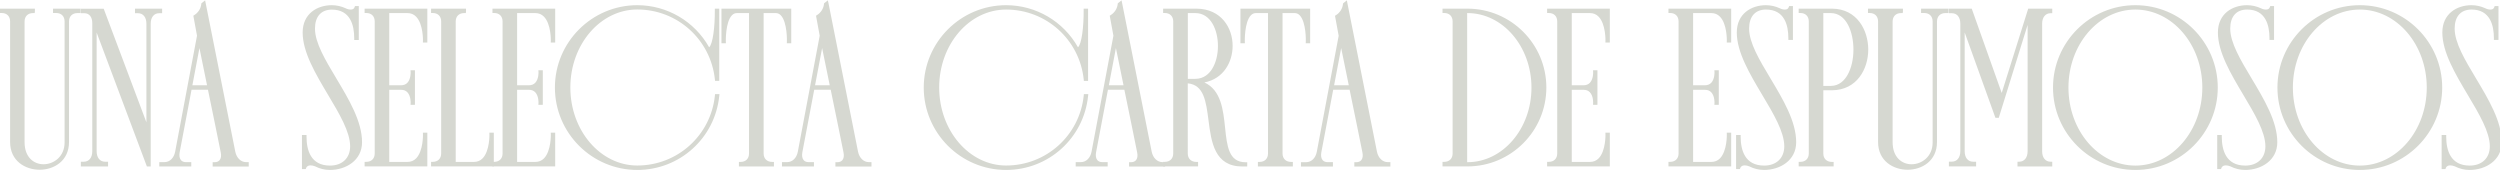 <?xml version="1.0" encoding="UTF-8"?> <svg xmlns="http://www.w3.org/2000/svg" xmlns:xlink="http://www.w3.org/1999/xlink" version="1.1" x="0px" y="0px" width="361.14px" height="24.55px" viewBox="0 0 361.14 24.55" style="enable-background:new 0 0 361.14 24.55;" xml:space="preserve"> <style type="text/css"> .st0{fill:#D6D8D1;} .st1{fill:#101820;} .st2{fill:#202944;} .st3{fill:#8A7630;} .st4{fill:#E5E0E6;} </style> <g id="Capa_20"> </g> <g id="Capa_32"> </g> <g id="Capa_14"> <g id="TEXTO-WEB-ESPUMOSOS-LIGHT"> <g> <path class="st0" d="M5.73,24.41c-1.99,0-4.14-1.21-4.14-3.87V3.1c0-0.81-0.53-1.34-1.34-1.34H0.12V1.38h4.8v0.38H4.8 c-0.84,0-1.36,0.53-1.36,1.34v17.46c0,2.28,1.43,3.31,2.85,3.31c1.54,0,3.17-1.15,3.17-3.28V3.1c0-0.81-0.52-1.34-1.34-1.34H7.78 V1.38h3.73v0.38h-0.34c-0.81,0-1.34,0.53-1.34,1.34v17.43C9.84,23.19,7.71,24.41,5.73,24.41z"></path> <path class="st0" d="M11.39,1.5v0.13h-0.21c-0.88,0-1.46,0.58-1.46,1.46v17.43c0,2.5-1.99,3.75-3.99,3.75 c-2.02,0-4.02-1.25-4.02-3.75V3.1c0-0.88-0.58-1.46-1.46-1.46V1.5H4.8v0.13H4.77c-0.88,0-1.46,0.58-1.46,1.46v17.46 c0,2.34,1.46,3.43,2.98,3.43c1.62,0,3.3-1.22,3.3-3.4V3.1c0-0.88-0.58-1.46-1.46-1.46H7.91V1.5H11.39 M11.64,1.25h-0.25H7.91 H7.66V1.5v0.13v0.25h0.25h0.21c0.74,0,1.21,0.48,1.21,1.21v17.49c0,2.05-1.57,3.15-3.05,3.15c-1.36,0-2.73-0.98-2.73-3.18V3.1 c0-0.74,0.48-1.21,1.21-1.21h0.25l0.03-0.25V1.5V1.25H4.8H0.25H0V1.5v0.13v0.25h0.25c0.74,0,1.21,0.48,1.21,1.21v17.43 c0,2.75,2.21,4,4.27,4c2.04,0,4.24-1.25,4.24-4V3.1c0-0.74,0.48-1.21,1.21-1.21h0.21h0.25V1.64V1.5V1.25L11.64,1.25z"></path> </g> <g> <path class="st0" d="M21.31,23.93L13.84,4.01v17.85c0,0.99,0.52,1.63,1.34,1.63h0.31v0.44h-3.68v-0.44h0.31 c0.81,0,1.34-0.64,1.34-1.63V3.32c0-0.92-0.51-1.53-1.26-1.53h-0.39V1.38h3.08l6.38,16.99V3.41c0-0.99-0.52-1.63-1.34-1.63h-0.31 V1.38h3.68v0.41h-0.31c-0.81,0-1.34,0.64-1.34,1.63v20.51H21.31z"></path> <path class="st0" d="M23.18,1.5v0.16h-0.19c-0.88,0-1.46,0.7-1.46,1.75V23.8H21.4L13.71,3.32v18.54c0,1.05,0.58,1.75,1.46,1.75 h0.19v0.19h-3.43v-0.19h0.19c0.88,0,1.46-0.7,1.46-1.75V3.32c0-0.99-0.56-1.66-1.38-1.66h-0.27V1.5h2.87l6.6,17.55V3.41 c0-1.05-0.58-1.75-1.46-1.75h-0.19V1.5H23.18 M23.43,1.25h-0.25h-3.43H19.5V1.5v0.16v0.25h0.25h0.19c0.74,0,1.21,0.59,1.21,1.5 v14.26L15.04,1.42l-0.06-0.16H14.8h-2.87h-0.25V1.5v0.16v0.25h0.25h0.27c0.69,0,1.13,0.55,1.13,1.41v18.54 c0,0.91-0.48,1.5-1.21,1.5h-0.19h-0.25v0.25v0.19v0.25h0.25h3.43h0.25V23.8v-0.19v-0.25h-0.25h-0.19c-0.74,0-1.21-0.59-1.21-1.5 V4.7l7.2,19.19l0.06,0.16h0.17h0.13h0.25V23.8V3.41c0-0.91,0.48-1.5,1.21-1.5h0.19h0.25V1.66V1.5V1.25L23.43,1.25z"></path> </g> <g> <path class="st0" d="M30.85,23.93v-0.38h0.12c0.4,0,0.68-0.12,0.86-0.34c0.23-0.28,0.29-0.71,0.19-1.21l-1.87-9.16h-2.58 l-1.74,9.16c-0.09,0.51-0.02,0.94,0.21,1.22c0.18,0.22,0.46,0.34,0.81,0.34h0.66v0.38h-4.37v-0.38h0.63 c0.82,0,1.48-0.64,1.66-1.6l3.17-16.8l-0.52-2.8l0.07-0.05c0.6-0.38,0.98-1,1.06-1.69l0.19-0.2l0.16-0.13l4.31,21.67 c0.2,0.96,0.88,1.6,1.69,1.6h0.26v0.38H30.85z M30.07,12.45l-1.26-6.15l-1.17,6.15H30.07z"></path> <path class="st0" d="M29.47,0.5l4.27,21.47c0.21,1.01,0.93,1.7,1.81,1.7h0.13v0.13h-4.71v-0.13h0.05c0.88,0,1.33-0.69,1.12-1.7 l-0.78-3.85l-1.11-5.41h-2.78l-1.76,9.26c-0.19,1.01,0.27,1.7,1.14,1.7h0.53v0.13h-4.12v-0.13h0.5c0.88,0,1.6-0.69,1.78-1.7 l3.17-16.8L28.2,2.4c0.61-0.39,1.04-1.03,1.12-1.79L29.47,0.5 M27.49,12.57h2.73l-1.41-6.92L27.49,12.57 M29.63,0.05l-0.32,0.26 l-0.14,0.11l-0.08,0.06l-0.01,0.1c-0.07,0.66-0.44,1.24-1.01,1.6l-0.14,0.09l0.03,0.17l0.5,2.72L25.3,21.92 c-0.17,0.9-0.78,1.5-1.54,1.5h-0.5h-0.25v0.25v0.13v0.25h0.25h4.12h0.25V23.8v-0.13v-0.25h-0.25h-0.53 c-0.31,0-0.55-0.1-0.71-0.29c-0.21-0.25-0.27-0.64-0.19-1.11l1.72-9.06h2.37l1.07,5.21l0.78,3.85c0.1,0.47,0.04,0.86-0.16,1.11 c-0.16,0.19-0.4,0.3-0.71,0.3h-0.05h-0.25v0.25v0.13v0.25h0.25h4.71h0.25V23.8v-0.13v-0.25h-0.25h-0.13 c-0.75,0-1.37-0.6-1.56-1.5L29.71,0.45L29.63,0.05L29.63,0.05z M27.79,12.32l1.02-5.38l1.1,5.38H27.79L27.79,12.32z"></path> </g> <g> <path class="st0" d="M47.67,24.43c-0.74,0-1.44-0.17-2.11-0.52c-0.23-0.09-0.48-0.15-0.69-0.15c-0.38,0-0.65,0.16-0.76,0.45 l-0.03,0.08h-0.34v-4.67h0.41v0.12c0,1.96,0.61,4.29,3.52,4.29c1.85,0,3.04-1.14,3.04-2.91c0-2.12-1.55-4.72-3.2-7.48 c-1.8-3.02-3.66-6.15-3.66-8.96c0-2.64,2.05-3.82,4.09-3.82c0.68,0,1.34,0.15,1.92,0.44c0.26,0.13,0.53,0.2,0.8,0.2 c0.35,0,0.57-0.14,0.68-0.42l0.03-0.08h0.34v4.64h-0.41V5.52c0-1.59-0.44-4.26-3.36-4.26c-1.6,0-2.56,1.08-2.56,2.88 c0,2.07,1.51,4.59,3.1,7.25c1.82,3.04,3.71,6.18,3.71,9.16C52.18,23.1,49.91,24.43,47.67,24.43z"></path> <path class="st0" d="M47.93,1c0.69,0,1.33,0.16,1.86,0.43c0.32,0.16,0.61,0.21,0.85,0.21c0.4,0,0.66-0.16,0.8-0.5h0.13v4.39 h-0.16c0-2.39-0.9-4.39-3.48-4.39c-1.78,0-2.69,1.25-2.69,3c0,4.47,6.81,10.83,6.81,16.41c0,2.55-2.37,3.75-4.39,3.75 c-0.74,0-1.44-0.19-2.05-0.5c-0.27-0.11-0.53-0.16-0.74-0.16c-0.43,0-0.74,0.19-0.88,0.53h-0.13v-4.42h0.16 c0,2.5,0.98,4.42,3.64,4.42c1.81,0,3.16-1.09,3.16-3.03c0-4.5-6.86-11.12-6.86-16.44C43.97,2.17,45.91,1,47.93,1 M47.93,0.75 c-2.1,0-4.21,1.22-4.21,3.95c0,2.84,1.87,5.98,3.68,9.02c1.64,2.74,3.18,5.34,3.18,7.42c0,1.69-1.14,2.78-2.91,2.78 c-2.8,0-3.39-2.26-3.39-4.17V19.5h-0.25h-0.16h-0.25v0.25v4.42v0.25h0.25H44h0.17l0.06-0.16c0.12-0.31,0.42-0.37,0.64-0.37 c0.19,0,0.43,0.05,0.65,0.14c0.66,0.34,1.39,0.52,2.14,0.52c2.3,0,4.64-1.37,4.64-4c0-3.02-1.89-6.17-3.72-9.23 C47,8.68,45.5,6.18,45.5,4.14c0-1.75,0.89-2.75,2.44-2.75c2.67,0,3.23,2.25,3.23,4.14v0.25h0.25h0.16h0.25V5.52V1.13V0.88h-0.25 h-0.13h-0.17l-0.06,0.16c-0.09,0.24-0.26,0.34-0.56,0.34c-0.24,0-0.49-0.06-0.74-0.19C49.31,0.91,48.63,0.75,47.93,0.75 L47.93,0.75z"></path> </g> <g> <path class="st0" d="M52.8,23.93v-0.41h0.12c0.81,0,1.34-0.53,1.34-1.34V3.1c0-0.81-0.53-1.34-1.34-1.34H52.8V1.38h8.81v4.64 h-0.39l0-0.13c0-0.02,0.06-2.44-1.02-3.56c-0.36-0.37-0.82-0.56-1.35-0.56H56.1v10.7h1.82c0.43,0,0.77-0.14,1.02-0.4 c0.56-0.59,0.5-1.63,0.5-1.65l-0.01-0.13h0.39v4.75h-0.39l0.01-0.13c0-0.01,0.06-1.06-0.5-1.65c-0.25-0.27-0.6-0.4-1.02-0.4H56.1 v10.67h2.75c0.54,0,0.99-0.19,1.36-0.56c1.08-1.12,1.02-3.51,1.02-3.54l0-0.13h0.39v4.64H52.8z"></path> <path class="st0" d="M61.48,1.5v4.39h-0.13c0,0,0.13-4.25-2.5-4.25h-2.87v10.95h1.94c1.78,0,1.65-2.18,1.65-2.18h0.13v4.5h-0.13 c0,0,0.13-2.18-1.65-2.18h-1.94v10.92h2.87c2.63,0,2.5-4.23,2.5-4.23h0.13v4.39h-8.56v-0.16c0.88,0,1.46-0.58,1.46-1.46V3.1 c0-0.88-0.58-1.46-1.46-1.46V1.5H61.48 M61.73,1.25h-0.25h-8.56h-0.25V1.5v0.13v0.25h0.25c0.74,0,1.21,0.48,1.21,1.21v19.08 c0,0.74-0.48,1.21-1.21,1.21h-0.25v0.25v0.16v0.25h0.25h8.56h0.25V23.8v-4.39v-0.25h-0.25h-0.13h-0.26l0.01,0.26 c0,0.02,0.06,2.37-0.98,3.45c-0.34,0.35-0.76,0.52-1.27,0.52h-2.62V12.97h1.69c0.4,0,0.7,0.12,0.93,0.36 c0.52,0.55,0.47,1.54,0.47,1.55l-0.02,0.26l0.26,0h0.13h0.25V14.9v-4.5v-0.25H59.7h-0.13H59.3l0.02,0.26c0,0.01,0.05,1-0.47,1.55 c-0.23,0.24-0.54,0.36-0.93,0.36h-1.69V1.89h2.62c0.51,0,0.92,0.17,1.26,0.52c1.05,1.08,0.99,3.45,0.99,3.47l-0.01,0.26h0.26 h0.13h0.25V5.89V1.5V1.25L61.73,1.25z"></path> </g> <g> <path class="st0" d="M62.4,23.93v-0.41h0.12c0.81,0,1.34-0.53,1.34-1.34V3.1c0-0.81-0.53-1.34-1.34-1.34H62.4V1.38h4.8v0.38 h-0.12c-0.84,0-1.36,0.53-1.36,1.34v20.42h2.75c0.54,0,0.99-0.19,1.36-0.56c1.08-1.12,1.02-3.51,1.02-3.54l0-0.13h0.39v4.64H62.4 z"></path> <path class="st0" d="M67.07,1.5v0.13h-0.03c-0.88,0-1.46,0.58-1.46,1.46v20.54h2.87c2.63,0,2.5-4.23,2.5-4.23h0.13v4.39h-8.56 v-0.16c0.88,0,1.46-0.58,1.46-1.46V3.1c0-0.88-0.58-1.46-1.46-1.46V1.5H67.07 M67.32,1.25h-0.25h-4.55h-0.25V1.5v0.13v0.25h0.25 c0.74,0,1.21,0.48,1.21,1.21v19.08c0,0.74-0.48,1.21-1.21,1.21h-0.25v0.25v0.16v0.25h0.25h8.56h0.25V23.8v-4.39v-0.25h-0.25 h-0.13h-0.26l0.01,0.26c0,0.02,0.06,2.37-0.98,3.45c-0.34,0.35-0.76,0.52-1.27,0.52h-2.62V3.1c0-0.74,0.48-1.21,1.21-1.21h0.25 l0.03-0.25V1.5V1.25L67.32,1.25z"></path> </g> <g> <path class="st0" d="M71.26,23.93v-0.41h0.12c0.81,0,1.34-0.53,1.34-1.34V3.1c0-0.81-0.53-1.34-1.34-1.34h-0.12V1.38h8.81v4.64 h-0.39l0-0.13c0-0.02,0.06-2.44-1.02-3.56c-0.36-0.37-0.82-0.56-1.35-0.56h-2.75v10.7h1.82c0.43,0,0.77-0.14,1.02-0.4 c0.56-0.59,0.5-1.63,0.5-1.65l-0.01-0.13h0.39v4.75H77.9l0.01-0.13c0-0.01,0.06-1.06-0.5-1.65c-0.25-0.27-0.6-0.4-1.02-0.4h-1.82 v10.67h2.75c0.54,0,0.99-0.19,1.36-0.56c1.08-1.12,1.02-3.51,1.02-3.54l0-0.13h0.39v4.64H71.26z"></path> <path class="st0" d="M79.95,1.5v4.39h-0.13c0,0,0.13-4.25-2.5-4.25h-2.87v10.95h1.94c1.78,0,1.65-2.18,1.65-2.18h0.13v4.5h-0.13 c0,0,0.13-2.18-1.65-2.18h-1.94v10.92h2.87c2.63,0,2.5-4.23,2.5-4.23h0.13v4.39h-8.56v-0.16c0.88,0,1.46-0.58,1.46-1.46V3.1 c0-0.88-0.58-1.46-1.46-1.46V1.5H79.95 M80.2,1.25h-0.25h-8.56h-0.25V1.5v0.13v0.25h0.25c0.74,0,1.21,0.48,1.21,1.21v19.08 c0,0.74-0.48,1.21-1.21,1.21h-0.25v0.25v0.16v0.25h0.25h8.56h0.25V23.8v-4.39v-0.25h-0.25h-0.13h-0.26l0.01,0.26 c0,0.02,0.06,2.37-0.98,3.45c-0.34,0.35-0.76,0.52-1.27,0.52h-2.62V12.97h1.69c0.4,0,0.7,0.12,0.93,0.36 c0.52,0.55,0.47,1.54,0.47,1.55l-0.02,0.26l0.26,0h0.13h0.25V14.9v-4.5v-0.25h-0.25h-0.13h-0.26l0.02,0.26 c0,0.01,0.05,1-0.47,1.55c-0.23,0.24-0.54,0.36-0.93,0.36h-1.69V1.89h2.62c0.51,0,0.92,0.17,1.26,0.52 c1.05,1.08,0.99,3.45,0.99,3.47l-0.01,0.26h0.26h0.13h0.25V5.89V1.5V1.25L80.2,1.25z"></path> </g> <g> <path class="st0" d="M92.06,24.43c-6.49,0-11.77-5.28-11.77-11.78c0-6.49,5.28-11.77,11.77-11.77c4.31,0,8.26,2.35,10.33,6.13 c0.76-0.33,1.01-3.51,0.99-5.51l0-0.13h0.39v10.19h-0.37l-0.01-0.11c-0.61-5.82-5.48-10.2-11.33-10.2 c-5.4,0-9.79,5.11-9.79,11.39s4.39,11.39,9.79,11.39c5.85,0,10.72-4.39,11.33-10.2l0.01-0.11h0.39l-0.01,0.14 C103.15,19.89,98.12,24.43,92.06,24.43z"></path> <path class="st0" d="M92.06,1c4.45,0,8.31,2.49,10.27,6.16c1.23-0.19,1.18-5.65,1.18-5.65h0.14v9.94h-0.13 c-0.61-5.79-5.53-10.31-11.45-10.31c-5.48,0-9.92,5.16-9.92,11.52s4.44,11.52,9.92,11.52c5.94,0,10.85-4.52,11.45-10.31h0.13 c-0.6,5.87-5.56,10.45-11.59,10.45c-6.43,0-11.65-5.22-11.65-11.65C80.41,6.22,85.62,1,92.06,1 M92.06,0.75 c-6.56,0-11.9,5.34-11.9,11.9c0,6.56,5.34,11.9,11.9,11.9c6.12,0,11.21-4.59,11.84-10.67l0.03-0.28h-0.28h-0.13h-0.23l-0.02,0.22 c-0.6,5.75-5.42,10.09-11.21,10.09c-5.33,0-9.67-5.05-9.67-11.27s4.34-11.27,9.67-11.27c5.79,0,10.6,4.34,11.21,10.09l0.02,0.22 h0.23h0.13h0.25v-0.25V1.5V1.25h-0.25h-0.14h-0.25l0,0.25c0.02,2.32-0.28,4.86-0.82,5.33C100.33,3.08,96.37,0.75,92.06,0.75 L92.06,0.75z"></path> </g> <g> <path class="st0" d="M106.87,23.93v-0.41H107c0.81,0,1.34-0.53,1.34-1.34V1.76h-1.87c-0.32,0-0.58,0.12-0.82,0.36 c-0.99,1.02-0.92,3.85-0.92,3.87l0,0.13h-0.39V1.38h9.83v4.74h-0.39l0-0.13c0-0.03,0.07-2.85-0.92-3.87 c-0.23-0.24-0.5-0.36-0.82-0.36h-1.87v20.42c0,0.81,0.52,1.34,1.34,1.34h0.12l0.03,0.12v0.28H106.87z"></path> <path class="st0" d="M114.05,1.5V6h-0.13c0,0,0.13-4.36-1.86-4.36h-2v20.54c0,0.88,0.58,1.46,1.46,1.46h0.03v0.16H107v-0.16 c0.88,0,1.46-0.59,1.46-1.46V1.64h-1.99c-1.99,0-1.86,4.36-1.86,4.36h-0.13V1.5H114.05 M114.3,1.25h-0.25h-9.58h-0.25V1.5V6v0.25 h0.25h0.13h0.26l-0.01-0.26c0-0.03-0.07-2.8,0.88-3.78c0.21-0.22,0.45-0.32,0.73-0.32h1.74v20.29c0,0.74-0.48,1.21-1.21,1.21 h-0.25v0.25v0.16v0.25H107h4.55h0.25V23.8v-0.16v-0.25h-0.25c-0.76,0-1.24-0.48-1.24-1.21V1.89h1.75c0.28,0,0.52,0.1,0.73,0.32 c0.96,0.99,0.89,3.76,0.88,3.78l-0.01,0.26h0.26h0.13h0.25V6V1.5V1.25L114.3,1.25z"></path> </g> <g> <path class="st0" d="M120.79,23.93v-0.38h0.12c0.4,0,0.68-0.12,0.86-0.34c0.23-0.28,0.29-0.71,0.19-1.21l-1.87-9.16h-2.58 l-1.74,9.16c-0.09,0.51-0.02,0.94,0.21,1.22c0.18,0.22,0.46,0.34,0.81,0.34h0.66v0.38h-4.37v-0.38h0.63 c0.82,0,1.48-0.64,1.66-1.6l3.17-16.8l-0.52-2.8l0.07-0.05c0.6-0.38,0.98-1,1.06-1.69l0.19-0.2l0.16-0.13l4.31,21.67 c0.2,0.96,0.88,1.6,1.69,1.6h0.26v0.38H120.79z M120.02,12.45l-1.26-6.15l-1.17,6.15H120.02z"></path> <path class="st0" d="M119.42,0.5l4.27,21.47c0.21,1.01,0.93,1.7,1.81,1.7h0.13v0.13h-4.71v-0.13h0.05c0.88,0,1.33-0.69,1.12-1.7 l-0.78-3.85l-1.11-5.41h-2.78l-1.76,9.26c-0.19,1.01,0.27,1.7,1.14,1.7h0.53v0.13h-4.12v-0.13h0.5c0.88,0,1.6-0.69,1.78-1.7 l3.17-16.8l-0.51-2.77c0.61-0.39,1.04-1.03,1.12-1.79L119.42,0.5 M117.44,12.57h2.73l-1.41-6.92L117.44,12.57 M119.58,0.05 l-0.32,0.26l-0.14,0.11l-0.08,0.06l-0.01,0.1c-0.07,0.66-0.44,1.24-1.01,1.6l-0.14,0.09l0.03,0.17l0.5,2.72l-3.16,16.76 c-0.17,0.9-0.78,1.5-1.54,1.5h-0.5h-0.25v0.25v0.13v0.25h0.25h4.12h0.25V23.8v-0.13v-0.25h-0.25h-0.53 c-0.31,0-0.55-0.1-0.71-0.29c-0.21-0.25-0.27-0.64-0.19-1.11l1.72-9.06H120l1.07,5.21l0.78,3.85c0.1,0.47,0.04,0.86-0.16,1.11 c-0.16,0.19-0.4,0.3-0.71,0.3h-0.05h-0.25v0.25v0.13v0.25h0.25h4.71h0.25V23.8v-0.13v-0.25h-0.25h-0.13 c-0.75,0-1.37-0.6-1.56-1.5l-4.27-21.46L119.58,0.05L119.58,0.05z M117.74,12.32l1.02-5.38l1.1,5.38H117.74L117.74,12.32z"></path> </g> <g> <path class="st0" d="M145.34,24.43c-6.49,0-11.77-5.28-11.77-11.78c0-6.49,5.28-11.77,11.77-11.77c4.31,0,8.26,2.35,10.33,6.13 c0.76-0.33,1.01-3.51,0.99-5.51l0-0.13h0.39v10.19h-0.37l-0.01-0.11c-0.61-5.82-5.48-10.2-11.33-10.2 c-5.4,0-9.79,5.11-9.79,11.39s4.39,11.39,9.79,11.39c5.85,0,10.72-4.39,11.33-10.2l0.01-0.11h0.39l-0.01,0.14 C156.43,19.89,151.4,24.43,145.34,24.43z"></path> <path class="st0" d="M145.34,1c4.45,0,8.31,2.49,10.27,6.16c1.23-0.19,1.18-5.65,1.18-5.65h0.14v9.94h-0.13 c-0.61-5.79-5.53-10.31-11.45-10.31c-5.48,0-9.92,5.16-9.92,11.52s4.44,11.52,9.92,11.52c5.94,0,10.85-4.52,11.45-10.31h0.13 c-0.6,5.87-5.56,10.45-11.59,10.45c-6.43,0-11.65-5.22-11.65-11.65C133.69,6.22,138.9,1,145.34,1 M145.34,0.75 c-6.56,0-11.9,5.34-11.9,11.9c0,6.56,5.34,11.9,11.9,11.9c6.12,0,11.21-4.59,11.84-10.67l0.03-0.28h-0.28h-0.13h-0.23l-0.02,0.22 c-0.6,5.75-5.42,10.09-11.21,10.09c-5.33,0-9.67-5.05-9.67-11.27S140,1.38,145.34,1.38c5.79,0,10.6,4.34,11.21,10.09l0.02,0.22 h0.23h0.13h0.25v-0.25V1.5V1.25h-0.25h-0.14h-0.25l0,0.25c0.02,2.32-0.28,4.86-0.82,5.33C153.61,3.08,149.65,0.75,145.34,0.75 L145.34,0.75z"></path> </g> <g> <path class="st0" d="M163.23,23.93v-0.38h0.12c0.4,0,0.68-0.12,0.86-0.34c0.23-0.28,0.29-0.71,0.19-1.21l-1.87-9.16h-2.58 l-1.74,9.16c-0.09,0.51-0.02,0.94,0.21,1.22c0.18,0.22,0.46,0.34,0.81,0.34h0.66v0.38h-4.37v-0.38h0.63 c0.82,0,1.48-0.64,1.66-1.6l3.17-16.8l-0.52-2.8l0.07-0.05c0.6-0.38,0.98-1,1.06-1.69l0.19-0.2l0.16-0.13l4.31,21.67 c0.2,0.96,0.88,1.6,1.69,1.6h0.26v0.38H163.23z M162.45,12.45l-1.26-6.15l-1.17,6.15H162.45z"></path> <path class="st0" d="M161.85,0.5l4.27,21.47c0.21,1.01,0.93,1.7,1.81,1.7h0.13v0.13h-4.71v-0.13h0.05c0.88,0,1.33-0.69,1.12-1.7 l-0.78-3.85l-1.11-5.41h-2.78l-1.76,9.26c-0.19,1.01,0.27,1.7,1.14,1.7h0.53v0.13h-4.12v-0.13h0.5c0.88,0,1.6-0.69,1.78-1.7 l3.17-16.8l-0.51-2.77c0.61-0.39,1.04-1.03,1.12-1.79L161.85,0.5 M159.87,12.57h2.73l-1.41-6.92L159.87,12.57 M162.01,0.05 l-0.32,0.26l-0.14,0.11l-0.08,0.06l-0.01,0.1c-0.07,0.66-0.44,1.24-1.01,1.6l-0.14,0.09l0.03,0.17l0.5,2.72l-3.16,16.76 c-0.17,0.9-0.78,1.5-1.54,1.5h-0.5h-0.25v0.25v0.13v0.25h0.25h4.12h0.25V23.8v-0.13v-0.25h-0.25h-0.53 c-0.31,0-0.55-0.1-0.71-0.29c-0.21-0.25-0.27-0.64-0.19-1.11l1.72-9.06h2.37l1.07,5.21l0.78,3.85c0.1,0.47,0.04,0.86-0.16,1.11 c-0.16,0.19-0.4,0.3-0.71,0.3h-0.05h-0.25v0.25v0.13v0.25h0.25h4.71h0.25V23.8v-0.13v-0.25h-0.25h-0.13 c-0.75,0-1.37-0.6-1.56-1.5l-4.27-21.46L162.01,0.05L162.01,0.05z M160.18,12.32l1.02-5.38l1.1,5.38H160.18L160.18,12.32z"></path> </g> <g> <path class="st0" d="M179.47,23.93c-3.92,0-4.37-3.47-4.76-6.53c-0.35-2.74-0.69-5.33-3.25-5.49v10.27 c0,0.81,0.52,1.34,1.34,1.34h0.12l0.03,0.12v0.28h-4.8v-0.41h0.12c0.81,0,1.34-0.53,1.34-1.34V3.1c0-0.81-0.53-1.34-1.34-1.34 h-0.12V1.38h4.7c3.5,0.03,5.09,2.75,5.09,5.26c0,2.35-1.39,4.88-4.44,5.22c2.75,0.94,3.07,3.93,3.34,6.6 c0.29,2.73,0.53,5.09,3.07,5.11l0.12,0v0.36H179.47z M172.67,11.52c1.32,0,2.11-0.82,2.54-1.5c0.55-0.89,0.86-2.08,0.86-3.37 c0-2.35-1.06-4.89-3.4-4.89h-1.2v9.75H172.67z"></path> <path class="st0" d="M172.85,1.5c6.62,0.05,6.62,10.22,0,10.27h-0.21c6.62,1.09,1.75,11.87,7.29,11.92v0.11h-0.45 c-7.23,0-2.26-11.87-8.14-12.03v10.4c0,0.88,0.58,1.46,1.46,1.46h0.03v0.16h-4.55v-0.16c0.88,0,1.46-0.58,1.46-1.46V3.1 c0-0.88-0.58-1.46-1.46-1.46V1.5H172.85 M171.34,11.64h1.33c4.71,0,4.68-10,0-10h-1.33V11.64 M172.85,1.25L172.85,1.25h-4.58 h-0.25V1.5v0.13v0.25h0.25c0.74,0,1.21,0.48,1.21,1.21v19.08c0,0.74-0.48,1.21-1.21,1.21h-0.25v0.25v0.16v0.25h0.25h4.55h0.25 V23.8v-0.16v-0.25h-0.25c-0.76,0-1.24-0.48-1.24-1.21V12.04c2.34,0.22,2.64,2.61,3,5.37c0.4,3.11,0.86,6.64,4.89,6.64h0.45h0.25 V23.8v-0.11v-0.25l-0.25,0c-2.43-0.02-2.67-2.33-2.95-5c-0.27-2.56-0.57-5.42-2.99-6.53c2.8-0.54,4.08-2.99,4.08-5.28 C178.07,4.06,176.44,1.28,172.85,1.25L172.85,1.25L172.85,1.25z M171.59,1.89h1.08c2.25,0,3.27,2.47,3.27,4.76 c0,1.26-0.3,2.43-0.84,3.3c-0.41,0.66-1.17,1.44-2.43,1.44h-1.08V1.89L171.59,1.89z"></path> </g> <g> <path class="st0" d="M181.85,23.93v-0.41h0.12c0.81,0,1.34-0.53,1.34-1.34V1.76h-1.87c-0.32,0-0.58,0.12-0.82,0.36 c-0.99,1.02-0.92,3.85-0.92,3.87l0,0.13h-0.39V1.38h9.83v4.74h-0.39l0-0.13c0-0.03,0.07-2.85-0.92-3.87 c-0.23-0.24-0.5-0.36-0.82-0.36h-1.87v20.42c0,0.81,0.52,1.34,1.34,1.34h0.12l0.03,0.12v0.28H181.85z"></path> <path class="st0" d="M189.02,1.5V6h-0.13c0,0,0.13-4.36-1.86-4.36h-2v20.54c0,0.88,0.58,1.46,1.46,1.46h0.03v0.16h-4.55v-0.16 c0.88,0,1.46-0.59,1.46-1.46V1.64h-1.99c-1.99,0-1.86,4.36-1.86,4.36h-0.13V1.5H189.02 M189.27,1.25h-0.25h-9.58h-0.25V1.5V6 v0.25h0.25h0.13h0.26l-0.01-0.26c0-0.03-0.07-2.8,0.88-3.78c0.21-0.22,0.45-0.32,0.73-0.32h1.74v20.29 c0,0.74-0.48,1.21-1.21,1.21h-0.25v0.25v0.16v0.25h0.25h4.55h0.25V23.8v-0.16v-0.25h-0.25c-0.76,0-1.24-0.48-1.24-1.21V1.89h1.75 c0.28,0,0.52,0.1,0.73,0.32c0.96,0.99,0.89,3.76,0.88,3.78l-0.01,0.26h0.26h0.13h0.25V6V1.5V1.25L189.27,1.25z"></path> </g> <g> <path class="st0" d="M195.77,23.93v-0.38h0.12c0.4,0,0.68-0.12,0.86-0.34c0.23-0.28,0.29-0.71,0.19-1.21l-1.87-9.16h-2.58 l-1.74,9.16c-0.09,0.51-0.02,0.94,0.21,1.22c0.18,0.22,0.46,0.34,0.81,0.34h0.66v0.38h-4.37v-0.38h0.63 c0.82,0,1.48-0.64,1.66-1.6l3.17-16.8l-0.52-2.8l0.07-0.05c0.6-0.38,0.98-1,1.06-1.69l0.19-0.2l0.16-0.13l4.31,21.67 c0.2,0.96,0.88,1.6,1.69,1.6h0.26v0.38H195.77z M195,12.45l-1.26-6.15l-1.17,6.15H195z"></path> <path class="st0" d="M194.39,0.5l4.27,21.47c0.21,1.01,0.93,1.7,1.81,1.7h0.13v0.13h-4.71v-0.13h0.05c0.88,0,1.33-0.69,1.12-1.7 l-0.78-3.85l-1.11-5.41h-2.78l-1.76,9.26c-0.19,1.01,0.27,1.7,1.14,1.7h0.53v0.13h-4.12v-0.13h0.5c0.88,0,1.6-0.69,1.78-1.7 l3.17-16.8l-0.51-2.77c0.61-0.39,1.04-1.03,1.12-1.79L194.39,0.5 M192.42,12.57h2.73l-1.41-6.92L192.42,12.57 M194.56,0.05 l-0.32,0.26l-0.14,0.11l-0.08,0.06L194,0.59c-0.07,0.66-0.44,1.24-1.01,1.6l-0.14,0.09l0.03,0.17l0.5,2.72l-3.16,16.76 c-0.17,0.9-0.78,1.5-1.54,1.5h-0.5h-0.25v0.25v0.13v0.25h0.25h4.12h0.25V23.8v-0.13v-0.25h-0.25h-0.53 c-0.31,0-0.55-0.1-0.71-0.29c-0.21-0.25-0.27-0.64-0.19-1.11l1.72-9.06h2.37l1.07,5.21l0.78,3.85c0.1,0.47,0.04,0.86-0.16,1.11 c-0.16,0.19-0.4,0.3-0.71,0.3h-0.05h-0.25v0.25v0.13v0.25h0.25h4.71h0.25V23.8v-0.13v-0.25h-0.25h-0.13 c-0.75,0-1.37-0.6-1.56-1.5l-4.27-21.46L194.56,0.05L194.56,0.05z M192.72,12.32l1.02-5.38l1.1,5.38H192.72L192.72,12.32z"></path> </g> <g> <path class="st0" d="M208.5,23.93v-0.41h0.12c0.81,0,1.34-0.52,1.34-1.34V3.1c0-0.81-0.53-1.34-1.34-1.34h-0.12V1.38h3.48 c6.22,0,11.27,5.06,11.27,11.27c0,6.22-5.06,11.27-11.27,11.27H208.5z M211.98,23.54c5.17,0,9.37-4.89,9.37-10.89 c0-6.01-4.2-10.89-9.37-10.89h-0.17v21.78H211.98z"></path> <path class="st0" d="M211.98,1.5c6.16,0,11.15,4.99,11.15,11.15c0,6.16-4.99,11.15-11.15,11.15h-3.35v-0.16 c0.88,0,1.46-0.58,1.46-1.46V3.1c0-0.88-0.58-1.46-1.46-1.46V1.5H211.98 M211.69,23.67h0.3c5.24,0,9.49-4.93,9.49-11.02 c0-6.08-4.25-11.02-9.49-11.02h-0.3V23.67 M211.98,1.25h-3.35h-0.25V1.5v0.13v0.25h0.25c0.74,0,1.21,0.48,1.21,1.21v19.08 c0,0.74-0.48,1.21-1.21,1.21h-0.25v0.25v0.16v0.25h0.25h3.35c6.29,0,11.4-5.11,11.4-11.4C223.38,6.37,218.27,1.25,211.98,1.25 L211.98,1.25z M211.94,1.89h0.05c5.1,0,9.24,4.83,9.24,10.77c0,5.94-4.15,10.77-9.24,10.77h-0.05V1.89L211.94,1.89z"></path> </g> <g> <path class="st0" d="M223.61,23.93v-0.41h0.12c0.81,0,1.34-0.53,1.34-1.34V3.1c0-0.81-0.53-1.34-1.34-1.34h-0.12V1.38h8.81v4.64 h-0.39l0-0.13c0-0.02,0.06-2.44-1.02-3.56c-0.36-0.37-0.82-0.56-1.35-0.56h-2.75v10.7h1.82c0.43,0,0.77-0.14,1.02-0.4 c0.56-0.59,0.5-1.63,0.5-1.65l-0.01-0.13h0.39v4.75h-0.39l0.01-0.13c0-0.01,0.06-1.06-0.5-1.65c-0.25-0.27-0.6-0.4-1.02-0.4 h-1.82v10.67h2.75c0.54,0,0.99-0.19,1.36-0.56c1.08-1.12,1.02-3.51,1.02-3.54l0-0.13h0.39v4.64H223.61z"></path> <path class="st0" d="M232.3,1.5v4.39h-0.13c0,0,0.13-4.25-2.5-4.25h-2.87v10.95h1.94c1.78,0,1.65-2.18,1.65-2.18h0.13v4.5h-0.13 c0,0,0.13-2.18-1.65-2.18h-1.94v10.92h2.87c2.63,0,2.5-4.23,2.5-4.23h0.13v4.39h-8.56v-0.16c0.88,0,1.46-0.58,1.46-1.46V3.1 c0-0.88-0.58-1.46-1.46-1.46V1.5H232.3 M232.55,1.25h-0.25h-8.56h-0.25V1.5v0.13v0.25h0.25c0.74,0,1.21,0.48,1.21,1.21v19.08 c0,0.74-0.48,1.21-1.21,1.21h-0.25v0.25v0.16v0.25h0.25h8.56h0.25V23.8v-4.39v-0.25h-0.25h-0.13h-0.26l0.01,0.26 c0,0.02,0.06,2.37-0.98,3.45c-0.34,0.35-0.76,0.52-1.27,0.52h-2.62V12.97h1.69c0.4,0,0.7,0.12,0.93,0.36 c0.52,0.55,0.47,1.54,0.47,1.55l-0.02,0.26l0.26,0h0.13h0.25V14.9v-4.5v-0.25h-0.25h-0.13h-0.26l0.02,0.26 c0,0.01,0.05,1-0.47,1.55c-0.23,0.24-0.54,0.36-0.93,0.36h-1.69V1.89h2.62c0.51,0,0.92,0.17,1.26,0.52 c1.05,1.08,0.99,3.45,0.99,3.47l-0.01,0.26h0.26h0.13h0.25V5.89V1.5V1.25L232.55,1.25z"></path> </g> <g> <path class="st0" d="M241.14,23.93v-0.41h0.12c0.81,0,1.34-0.53,1.34-1.34V3.1c0-0.81-0.53-1.34-1.34-1.34h-0.12V1.38h8.81v4.64 h-0.39l0-0.13c0-0.02,0.06-2.44-1.02-3.56c-0.36-0.37-0.82-0.56-1.35-0.56h-2.75v10.7h1.82c0.43,0,0.77-0.14,1.02-0.4 c0.56-0.59,0.5-1.63,0.5-1.65l-0.01-0.13h0.39v4.75h-0.39l0.01-0.13c0-0.01,0.06-1.06-0.5-1.65c-0.25-0.27-0.6-0.4-1.02-0.4 h-1.82v10.67h2.75c0.54,0,0.99-0.19,1.36-0.56c1.08-1.12,1.02-3.51,1.02-3.54l0-0.13h0.39v4.64H241.14z"></path> <path class="st0" d="M249.83,1.5v4.39h-0.13c0,0,0.13-4.25-2.5-4.25h-2.87v10.95h1.94c1.78,0,1.65-2.18,1.65-2.18h0.13v4.5h-0.13 c0,0,0.13-2.18-1.65-2.18h-1.94v10.92h2.87c2.63,0,2.5-4.23,2.5-4.23h0.13v4.39h-8.56v-0.16c0.88,0,1.46-0.58,1.46-1.46V3.1 c0-0.88-0.58-1.46-1.46-1.46V1.5H249.83 M250.08,1.25h-0.25h-8.56h-0.25V1.5v0.13v0.25h0.25c0.74,0,1.21,0.48,1.21,1.21v19.08 c0,0.74-0.48,1.21-1.21,1.21h-0.25v0.25v0.16v0.25h0.25h8.56h0.25V23.8v-4.39v-0.25h-0.25h-0.13h-0.26l0.01,0.26 c0,0.02,0.06,2.37-0.98,3.45c-0.34,0.35-0.76,0.52-1.27,0.52h-2.62V12.97h1.69c0.4,0,0.7,0.12,0.93,0.36 c0.52,0.55,0.47,1.54,0.47,1.55l-0.02,0.26l0.26,0h0.13h0.25V14.9v-4.5v-0.25h-0.25h-0.13h-0.26l0.02,0.26 c0,0.01,0.05,1-0.47,1.55c-0.23,0.24-0.54,0.36-0.93,0.36h-1.69V1.89h2.62c0.51,0,0.92,0.17,1.26,0.52 c1.05,1.08,0.99,3.45,0.99,3.47l-0.01,0.26h0.26h0.13h0.25V5.89V1.5V1.25L250.08,1.25z"></path> </g> <g> <path class="st0" d="M254.83,24.43c-0.74,0-1.44-0.17-2.11-0.52c-0.23-0.09-0.48-0.15-0.69-0.15c-0.38,0-0.65,0.16-0.76,0.45 l-0.03,0.08h-0.34v-4.67h0.41v0.12c0,1.96,0.61,4.29,3.52,4.29c1.85,0,3.04-1.14,3.04-2.91c0-2.12-1.55-4.72-3.2-7.48 c-1.8-3.02-3.66-6.15-3.66-8.96c0-2.64,2.05-3.82,4.09-3.82c0.68,0,1.34,0.15,1.92,0.44c0.26,0.13,0.53,0.2,0.8,0.2 c0.35,0,0.57-0.14,0.68-0.42l0.03-0.08h0.34v4.64h-0.41V5.52c0-1.59-0.44-4.26-3.36-4.26c-1.6,0-2.56,1.08-2.56,2.88 c0,2.07,1.51,4.59,3.1,7.25c1.82,3.04,3.71,6.18,3.71,9.16C259.34,23.1,257.07,24.43,254.83,24.43z"></path> <path class="st0" d="M255.1,1c0.69,0,1.33,0.16,1.86,0.43c0.32,0.16,0.61,0.21,0.85,0.21c0.4,0,0.66-0.16,0.8-0.5h0.13v4.39 h-0.16c0-2.39-0.9-4.39-3.48-4.39c-1.78,0-2.69,1.25-2.69,3c0,4.47,6.81,10.83,6.81,16.41c0,2.55-2.37,3.75-4.39,3.75 c-0.74,0-1.44-0.19-2.05-0.5c-0.27-0.11-0.53-0.16-0.74-0.16c-0.43,0-0.74,0.19-0.88,0.53h-0.13v-4.42h0.16 c0,2.5,0.98,4.42,3.64,4.42c1.81,0,3.16-1.09,3.16-3.03c0-4.5-6.86-11.12-6.86-16.44C251.13,2.17,253.08,1,255.1,1 M255.1,0.75 c-2.1,0-4.21,1.22-4.21,3.95c0,2.84,1.87,5.98,3.68,9.02c1.64,2.74,3.18,5.34,3.18,7.42c0,1.69-1.14,2.78-2.91,2.78 c-2.8,0-3.39-2.26-3.39-4.17V19.5h-0.25h-0.16h-0.25v0.25v4.42v0.25h0.25h0.13h0.17l0.06-0.16c0.12-0.31,0.42-0.37,0.64-0.37 c0.19,0,0.43,0.05,0.65,0.14c0.66,0.34,1.39,0.52,2.14,0.52c2.3,0,4.64-1.37,4.64-4c0-3.02-1.89-6.17-3.72-9.23 c-1.59-2.65-3.08-5.14-3.08-7.19c0-1.75,0.89-2.75,2.44-2.75c2.67,0,3.23,2.25,3.23,4.14v0.25h0.25h0.16h0.25V5.52V1.13V0.88 h-0.25h-0.13h-0.17l-0.06,0.16c-0.09,0.24-0.26,0.34-0.56,0.34c-0.24,0-0.49-0.06-0.74-0.19C256.48,0.91,255.8,0.75,255.1,0.75 L255.1,0.75z"></path> </g> <g> <path class="st0" d="M259.96,23.93v-0.41h0.12c0.81,0,1.34-0.53,1.34-1.34V3.1c0-0.81-0.53-1.34-1.34-1.34h-0.12V1.38h4.7 c3.5,0.03,5.09,3.01,5.09,5.77c0,2.76-1.59,5.74-5.09,5.77h-1.39v9.27c0,0.81,0.52,1.34,1.34,1.34h0.12l0.03,0.12v0.28H259.96z M264.47,12.53c1.32,0,2.1-0.9,2.53-1.65c0.56-0.98,0.86-2.3,0.86-3.72c0-2.6-1.06-5.39-3.4-5.39h-1.2v10.77H264.47z"></path> <path class="st0" d="M264.66,1.5c6.62,0.05,6.62,11.23,0,11.28h-1.52v9.39c0,0.88,0.58,1.46,1.46,1.46h0.03v0.16h-4.55v-0.16 c0.88,0,1.46-0.58,1.46-1.46V3.1c0-0.88-0.58-1.46-1.46-1.46V1.5H264.66 M263.14,12.65h1.33c4.71,0,4.68-11.02,0-11.02h-1.33 V12.65 M264.66,1.25L264.66,1.25h-4.58h-0.25V1.5v0.13v0.25h0.25c0.74,0,1.21,0.48,1.21,1.21v19.08c0,0.74-0.48,1.21-1.21,1.21 h-0.25v0.25v0.16v0.25h0.25h4.55h0.25V23.8v-0.16v-0.25h-0.25c-0.76,0-1.24-0.48-1.24-1.21v-9.14h1.27 c3.58-0.03,5.22-3.07,5.22-5.89C269.87,4.33,268.24,1.28,264.66,1.25L264.66,1.25L264.66,1.25z M263.39,1.89h1.08 c2.25,0,3.27,2.73,3.27,5.27c0,1.4-0.3,2.7-0.85,3.66c-0.41,0.73-1.17,1.59-2.42,1.59h-1.08V1.89L263.39,1.89z"></path> </g> <g> <path class="st0" d="M275.58,24.41c-1.99,0-4.14-1.21-4.14-3.87V3.1c0-0.81-0.53-1.34-1.34-1.34h-0.12V1.38h4.8v0.38h-0.12 c-0.84,0-1.36,0.53-1.36,1.34v17.46c0,2.28,1.43,3.31,2.85,3.31c1.54,0,3.17-1.15,3.17-3.28V3.1c0-0.81-0.52-1.34-1.34-1.34 h-0.34V1.38h3.73v0.38h-0.34c-0.81,0-1.34,0.53-1.34,1.34v17.43C279.69,23.19,277.56,24.41,275.58,24.41z"></path> <path class="st0" d="M281.24,1.5v0.13h-0.21c-0.88,0-1.46,0.58-1.46,1.46v17.43c0,2.5-1.99,3.75-3.99,3.75 c-2.02,0-4.02-1.25-4.02-3.75V3.1c0-0.88-0.58-1.46-1.46-1.46V1.5h4.55v0.13h-0.03c-0.88,0-1.46,0.58-1.46,1.46v17.46 c0,2.34,1.46,3.43,2.98,3.43c1.62,0,3.3-1.22,3.3-3.4V3.1c0-0.88-0.58-1.46-1.46-1.46h-0.21V1.5H281.24 M281.49,1.25h-0.25h-3.48 h-0.25V1.5v0.13v0.25h0.25h0.21c0.74,0,1.21,0.48,1.21,1.21v17.49c0,2.05-1.57,3.15-3.05,3.15c-1.36,0-2.73-0.98-2.73-3.18V3.1 c0-0.74,0.48-1.21,1.21-1.21h0.25l0.03-0.25V1.5V1.25h-0.25h-4.55h-0.25V1.5v0.13v0.25h0.25c0.74,0,1.21,0.48,1.21,1.21v17.43 c0,2.75,2.21,4,4.27,4c2.04,0,4.24-1.25,4.24-4V3.1c0-0.74,0.48-1.21,1.21-1.21h0.21h0.25V1.64V1.5V1.25L281.49,1.25z"></path> </g> <g> <path class="st0" d="M291.57,23.93v-0.44h0.12c0.81,0,1.34-0.64,1.34-1.63V2.77l-4.38,14.11h-0.31l-4.65-12.92v17.89 c0,0.99,0.53,1.63,1.34,1.63h0.31v0.44h-3.68v-0.44h0.31c0.81,0,1.34-0.64,1.34-1.63V3.41c0-0.99-0.52-1.63-1.34-1.63h-0.31V1.38 h3.09l4.43,12.44l3.9-12.44h3.27v0.41h-0.12c-0.81,0-1.34,0.64-1.34,1.63v18.44c0,0.99,0.52,1.63,1.34,1.63h0.12v0.44H291.57z"></path> <path class="st0" d="M296.22,1.5v0.16c-0.88,0-1.46,0.7-1.46,1.75v18.44c0,1.05,0.58,1.75,1.46,1.75v0.19h-4.52v-0.19 c0.88,0,1.46-0.7,1.46-1.75V1.95l-4.6,14.81h-0.13l-4.87-13.51v18.6c0,1.05,0.58,1.75,1.46,1.75h0.19v0.19h-3.43v-0.19h0.19 c0.88,0,1.46-0.7,1.46-1.75V3.41c0-1.05-0.58-1.75-1.46-1.75h-0.19V1.5h2.87l4.52,12.71l3.99-12.71H296.22 M296.47,1.25h-0.25 h-3.06h-0.18l-0.05,0.18l-3.77,12l-4.27-12.01l-0.06-0.17h-0.18h-2.87h-0.25V1.5v0.16v0.25h0.25h0.19c0.74,0,1.21,0.59,1.21,1.5 v18.44c0,0.91-0.48,1.5-1.21,1.5h-0.19h-0.25v0.25v0.19v0.25h0.25h3.43h0.25V23.8v-0.19v-0.25h-0.25h-0.19 c-0.74,0-1.21-0.59-1.21-1.5V4.69l4.38,12.16l0.06,0.17h0.18h0.13h0.18l0.05-0.18l4.11-13.24v18.26c0,0.91-0.48,1.5-1.21,1.5 h-0.25v0.25v0.19v0.25h0.25h4.52h0.25V23.8v-0.19v-0.25h-0.25c-0.74,0-1.21-0.59-1.21-1.5V3.41c0-0.91,0.48-1.5,1.21-1.5h0.25 V1.66V1.5V1.25L296.47,1.25z"></path> </g> <g> <path class="st0" d="M308.47,24.43c-6.49,0-11.78-5.28-11.78-11.78s5.28-11.78,11.78-11.78s11.78,5.28,11.78,11.78 S314.96,24.43,308.47,24.43z M308.47,1.26c-5.4,0-9.79,5.11-9.79,11.39s4.39,11.39,9.79,11.39c5.4,0,9.79-5.11,9.79-11.39 S313.87,1.26,308.47,1.26z"></path> <path class="st0" d="M308.47,1c6.43,0,11.65,5.22,11.65,11.65c0,6.43-5.22,11.65-11.65,11.65c-6.43,0-11.65-5.22-11.65-11.65 C296.82,6.22,302.04,1,308.47,1 M308.47,24.17c5.48,0,9.92-5.16,9.92-11.52c0-6.36-4.44-11.52-9.92-11.52s-9.92,5.16-9.92,11.52 C298.55,19.01,302.99,24.17,308.47,24.17 M308.47,0.75c-6.56,0-11.9,5.34-11.9,11.9s5.34,11.9,11.9,11.9s11.9-5.34,11.9-11.9 S315.03,0.75,308.47,0.75L308.47,0.75z M308.47,23.92c-5.33,0-9.67-5.05-9.67-11.27s4.34-11.27,9.67-11.27 c5.33,0,9.67,5.05,9.67,11.27S313.8,23.92,308.47,23.92L308.47,23.92z"></path> </g> <g> <path class="st0" d="M324.33,24.43c-0.74,0-1.44-0.17-2.11-0.52c-0.23-0.09-0.48-0.15-0.69-0.15c-0.38,0-0.65,0.16-0.76,0.45 l-0.03,0.08h-0.34v-4.67h0.41v0.12c0,1.96,0.61,4.29,3.52,4.29c1.85,0,3.04-1.14,3.04-2.91c0-2.12-1.55-4.72-3.2-7.48 c-1.8-3.02-3.66-6.15-3.66-8.96c0-2.64,2.05-3.82,4.09-3.82c0.68,0,1.34,0.15,1.92,0.44c0.26,0.13,0.53,0.2,0.8,0.2 c0.35,0,0.57-0.14,0.68-0.42l0.03-0.08h0.34v4.64h-0.41V5.52c0-1.59-0.44-4.26-3.36-4.26c-1.6,0-2.56,1.08-2.56,2.88 c0,2.07,1.51,4.59,3.1,7.25c1.82,3.04,3.71,6.18,3.71,9.16C328.85,23.1,326.58,24.43,324.33,24.43z"></path> <path class="st0" d="M324.6,1c0.69,0,1.33,0.16,1.86,0.43c0.32,0.16,0.61,0.21,0.85,0.21c0.4,0,0.66-0.16,0.8-0.5h0.13v4.39 h-0.16c0-2.39-0.9-4.39-3.48-4.39c-1.78,0-2.69,1.25-2.69,3c0,4.47,6.81,10.83,6.81,16.41c0,2.55-2.37,3.75-4.39,3.75 c-0.74,0-1.44-0.19-2.05-0.5c-0.27-0.11-0.53-0.16-0.74-0.16c-0.43,0-0.74,0.19-0.88,0.53h-0.13v-4.42h0.16 c0,2.5,0.98,4.42,3.64,4.42c1.81,0,3.16-1.09,3.16-3.03c0-4.5-6.86-11.12-6.86-16.44C320.64,2.17,322.58,1,324.6,1 M324.6,0.75 c-2.1,0-4.21,1.22-4.21,3.95c0,2.84,1.87,5.98,3.68,9.02c1.64,2.74,3.18,5.34,3.18,7.42c0,1.69-1.14,2.78-2.91,2.78 c-2.8,0-3.39-2.26-3.39-4.17V19.5h-0.25h-0.16h-0.25v0.25v4.42v0.25h0.25h0.13h0.17l0.06-0.16c0.12-0.31,0.42-0.37,0.64-0.37 c0.19,0,0.43,0.05,0.65,0.14c0.66,0.34,1.39,0.52,2.14,0.52c2.3,0,4.64-1.37,4.64-4c0-3.02-1.89-6.17-3.72-9.23 c-1.59-2.65-3.08-5.14-3.08-7.19c0-1.75,0.89-2.75,2.44-2.75c2.67,0,3.23,2.25,3.23,4.14v0.25h0.25h0.16h0.25V5.52V1.13V0.88 h-0.25h-0.13h-0.17l-0.06,0.16c-0.09,0.24-0.26,0.34-0.56,0.34c-0.24,0-0.49-0.06-0.74-0.19C325.98,0.91,325.3,0.75,324.6,0.75 L324.6,0.75z"></path> </g> <g> <path class="st0" d="M340.89,24.43c-6.49,0-11.78-5.28-11.78-11.78s5.28-11.78,11.78-11.78s11.78,5.28,11.78,11.78 S347.38,24.43,340.89,24.43z M340.89,1.26c-5.4,0-9.79,5.11-9.79,11.39s4.39,11.39,9.79,11.39c5.4,0,9.79-5.11,9.79-11.39 S346.29,1.26,340.89,1.26z"></path> <path class="st0" d="M340.89,1c6.43,0,11.65,5.22,11.65,11.65c0,6.43-5.22,11.65-11.65,11.65c-6.43,0-11.65-5.22-11.65-11.65 C329.24,6.22,334.45,1,340.89,1 M340.89,24.17c5.48,0,9.92-5.16,9.92-11.52c0-6.36-4.44-11.52-9.92-11.52s-9.92,5.16-9.92,11.52 C330.97,19.01,335.41,24.17,340.89,24.17 M340.89,0.75c-6.56,0-11.9,5.34-11.9,11.9s5.34,11.9,11.9,11.9s11.9-5.34,11.9-11.9 S347.45,0.75,340.89,0.75L340.89,0.75z M340.89,23.92c-5.33,0-9.67-5.05-9.67-11.27s4.34-11.27,9.67-11.27 c5.33,0,9.67,5.05,9.67,11.27S346.22,23.92,340.89,23.92L340.89,23.92z"></path> </g> <g> <path class="st0" d="M356.75,24.43c-0.74,0-1.44-0.17-2.11-0.52c-0.23-0.09-0.48-0.15-0.69-0.15c-0.38,0-0.65,0.16-0.76,0.45 l-0.03,0.08h-0.34v-4.67h0.41v0.12c0,1.96,0.61,4.29,3.52,4.29c1.85,0,3.04-1.14,3.04-2.91c0-2.12-1.55-4.72-3.2-7.48 c-1.8-3.02-3.66-6.15-3.66-8.96c0-2.64,2.05-3.82,4.09-3.82c0.68,0,1.34,0.15,1.92,0.44c0.26,0.13,0.53,0.2,0.8,0.2 c0.35,0,0.57-0.14,0.68-0.42l0.03-0.08h0.34v4.64h-0.41V5.52c0-1.59-0.44-4.26-3.36-4.26c-1.6,0-2.56,1.08-2.56,2.88 c0,2.07,1.51,4.59,3.1,7.25c1.82,3.04,3.71,6.18,3.71,9.16C361.26,23.1,358.99,24.43,356.75,24.43z"></path> <path class="st0" d="M357.02,1c0.69,0,1.33,0.16,1.86,0.43c0.32,0.16,0.61,0.21,0.85,0.21c0.4,0,0.66-0.16,0.8-0.5h0.13v4.39 h-0.16c0-2.39-0.9-4.39-3.48-4.39c-1.78,0-2.69,1.25-2.69,3c0,4.47,6.81,10.83,6.81,16.41c0,2.55-2.37,3.75-4.39,3.75 c-0.74,0-1.44-0.19-2.05-0.5c-0.27-0.11-0.53-0.16-0.74-0.16c-0.43,0-0.74,0.19-0.88,0.53h-0.13v-4.42h0.16 c0,2.5,0.98,4.42,3.64,4.42c1.81,0,3.16-1.09,3.16-3.03c0-4.5-6.86-11.12-6.86-16.44C353.05,2.17,355,1,357.02,1 M357.02,0.75 c-2.1,0-4.21,1.22-4.21,3.95c0,2.84,1.87,5.98,3.68,9.02c1.64,2.74,3.18,5.34,3.18,7.42c0,1.69-1.14,2.78-2.91,2.78 c-2.8,0-3.39-2.26-3.39-4.17V19.5h-0.25h-0.16h-0.25v0.25v4.42v0.25h0.25h0.13h0.17l0.06-0.16c0.12-0.31,0.42-0.37,0.64-0.37 c0.19,0,0.43,0.05,0.65,0.14c0.66,0.34,1.39,0.52,2.14,0.52c2.3,0,4.64-1.37,4.64-4c0-3.02-1.89-6.17-3.72-9.23 c-1.59-2.65-3.08-5.14-3.08-7.19c0-1.75,0.89-2.75,2.44-2.75c2.67,0,3.23,2.25,3.23,4.14v0.25h0.25h0.16h0.25V5.52V1.13V0.88 h-0.25h-0.13h-0.17l-0.06,0.16c-0.09,0.24-0.26,0.34-0.56,0.34c-0.24,0-0.49-0.06-0.74-0.19C358.4,0.91,357.72,0.75,357.02,0.75 L357.02,0.75z"></path> </g> </g> </g> </svg> 